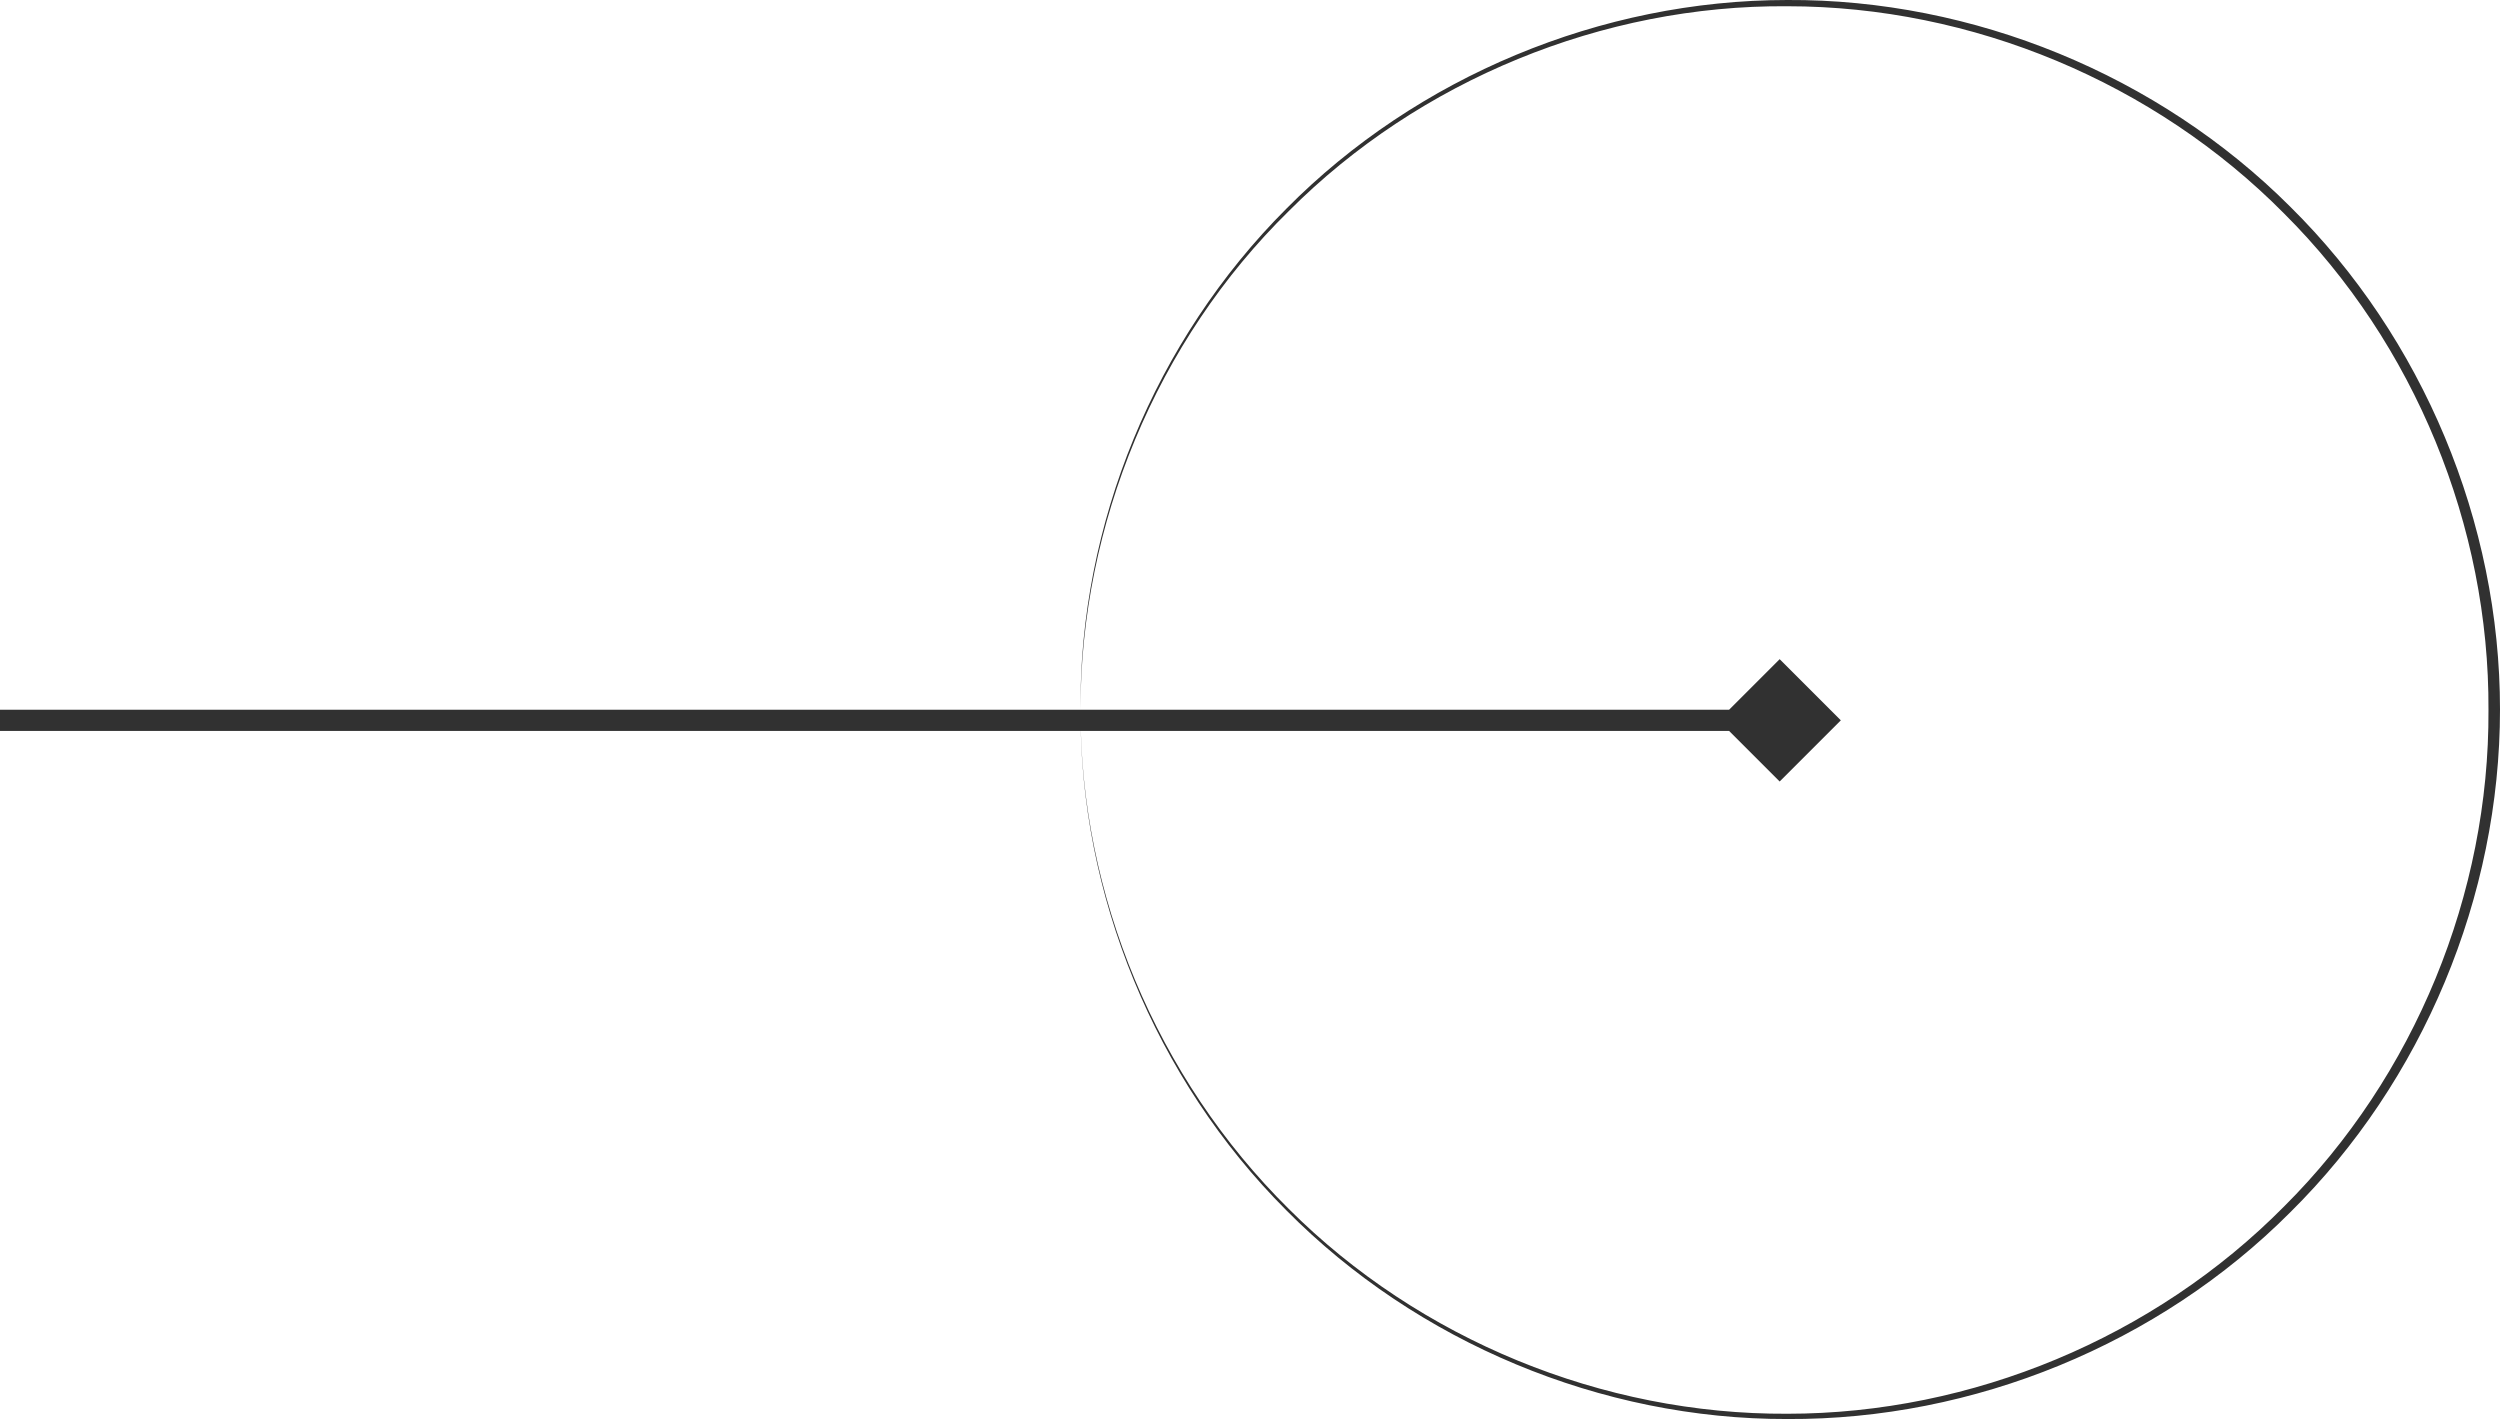 <svg width="118" height="67" viewBox="0 0 118 67" fill="none" xmlns="http://www.w3.org/2000/svg">
<g clip-path="url(#clip0_153_1360)">
<path d="M51 33.489C50.955 42.229 54.511 50.924 60.717 57.128C66.878 63.355 75.576 67 84.364 66.978C93.153 67.023 101.896 63.446 108.102 57.219C114.353 51.037 118 42.32 118 33.489C118 24.658 114.353 15.941 108.102 9.759C101.873 3.533 93.13 -0.045 84.364 0C75.576 0 66.878 3.623 60.717 9.85C54.511 16.054 50.932 24.749 51 33.489ZM51 33.489C51 24.749 54.601 16.077 60.83 9.963C66.991 3.782 75.666 0.227 84.364 0.295C93.085 0.295 101.692 3.895 107.807 10.076C113.968 16.213 117.502 24.84 117.456 33.512C117.502 42.184 113.968 50.811 107.807 56.947C101.692 63.129 93.085 66.729 84.364 66.729C75.644 66.774 66.991 63.219 60.83 57.06C54.601 50.901 50.977 42.252 51 33.489Z" fill="#313131"/>
</g>
<path d="M86.887 34L84 36.887L81.113 34L84 31.113L86.887 34ZM84 34.5H0V33.5H84V34.5Z" fill="#313131"/>
<defs>
<clipPath id="clip0_153_1360">
<rect width="67" height="67" fill="white" transform="matrix(-1 0 0 1 118 0)"/>
</clipPath>
</defs>
</svg>

